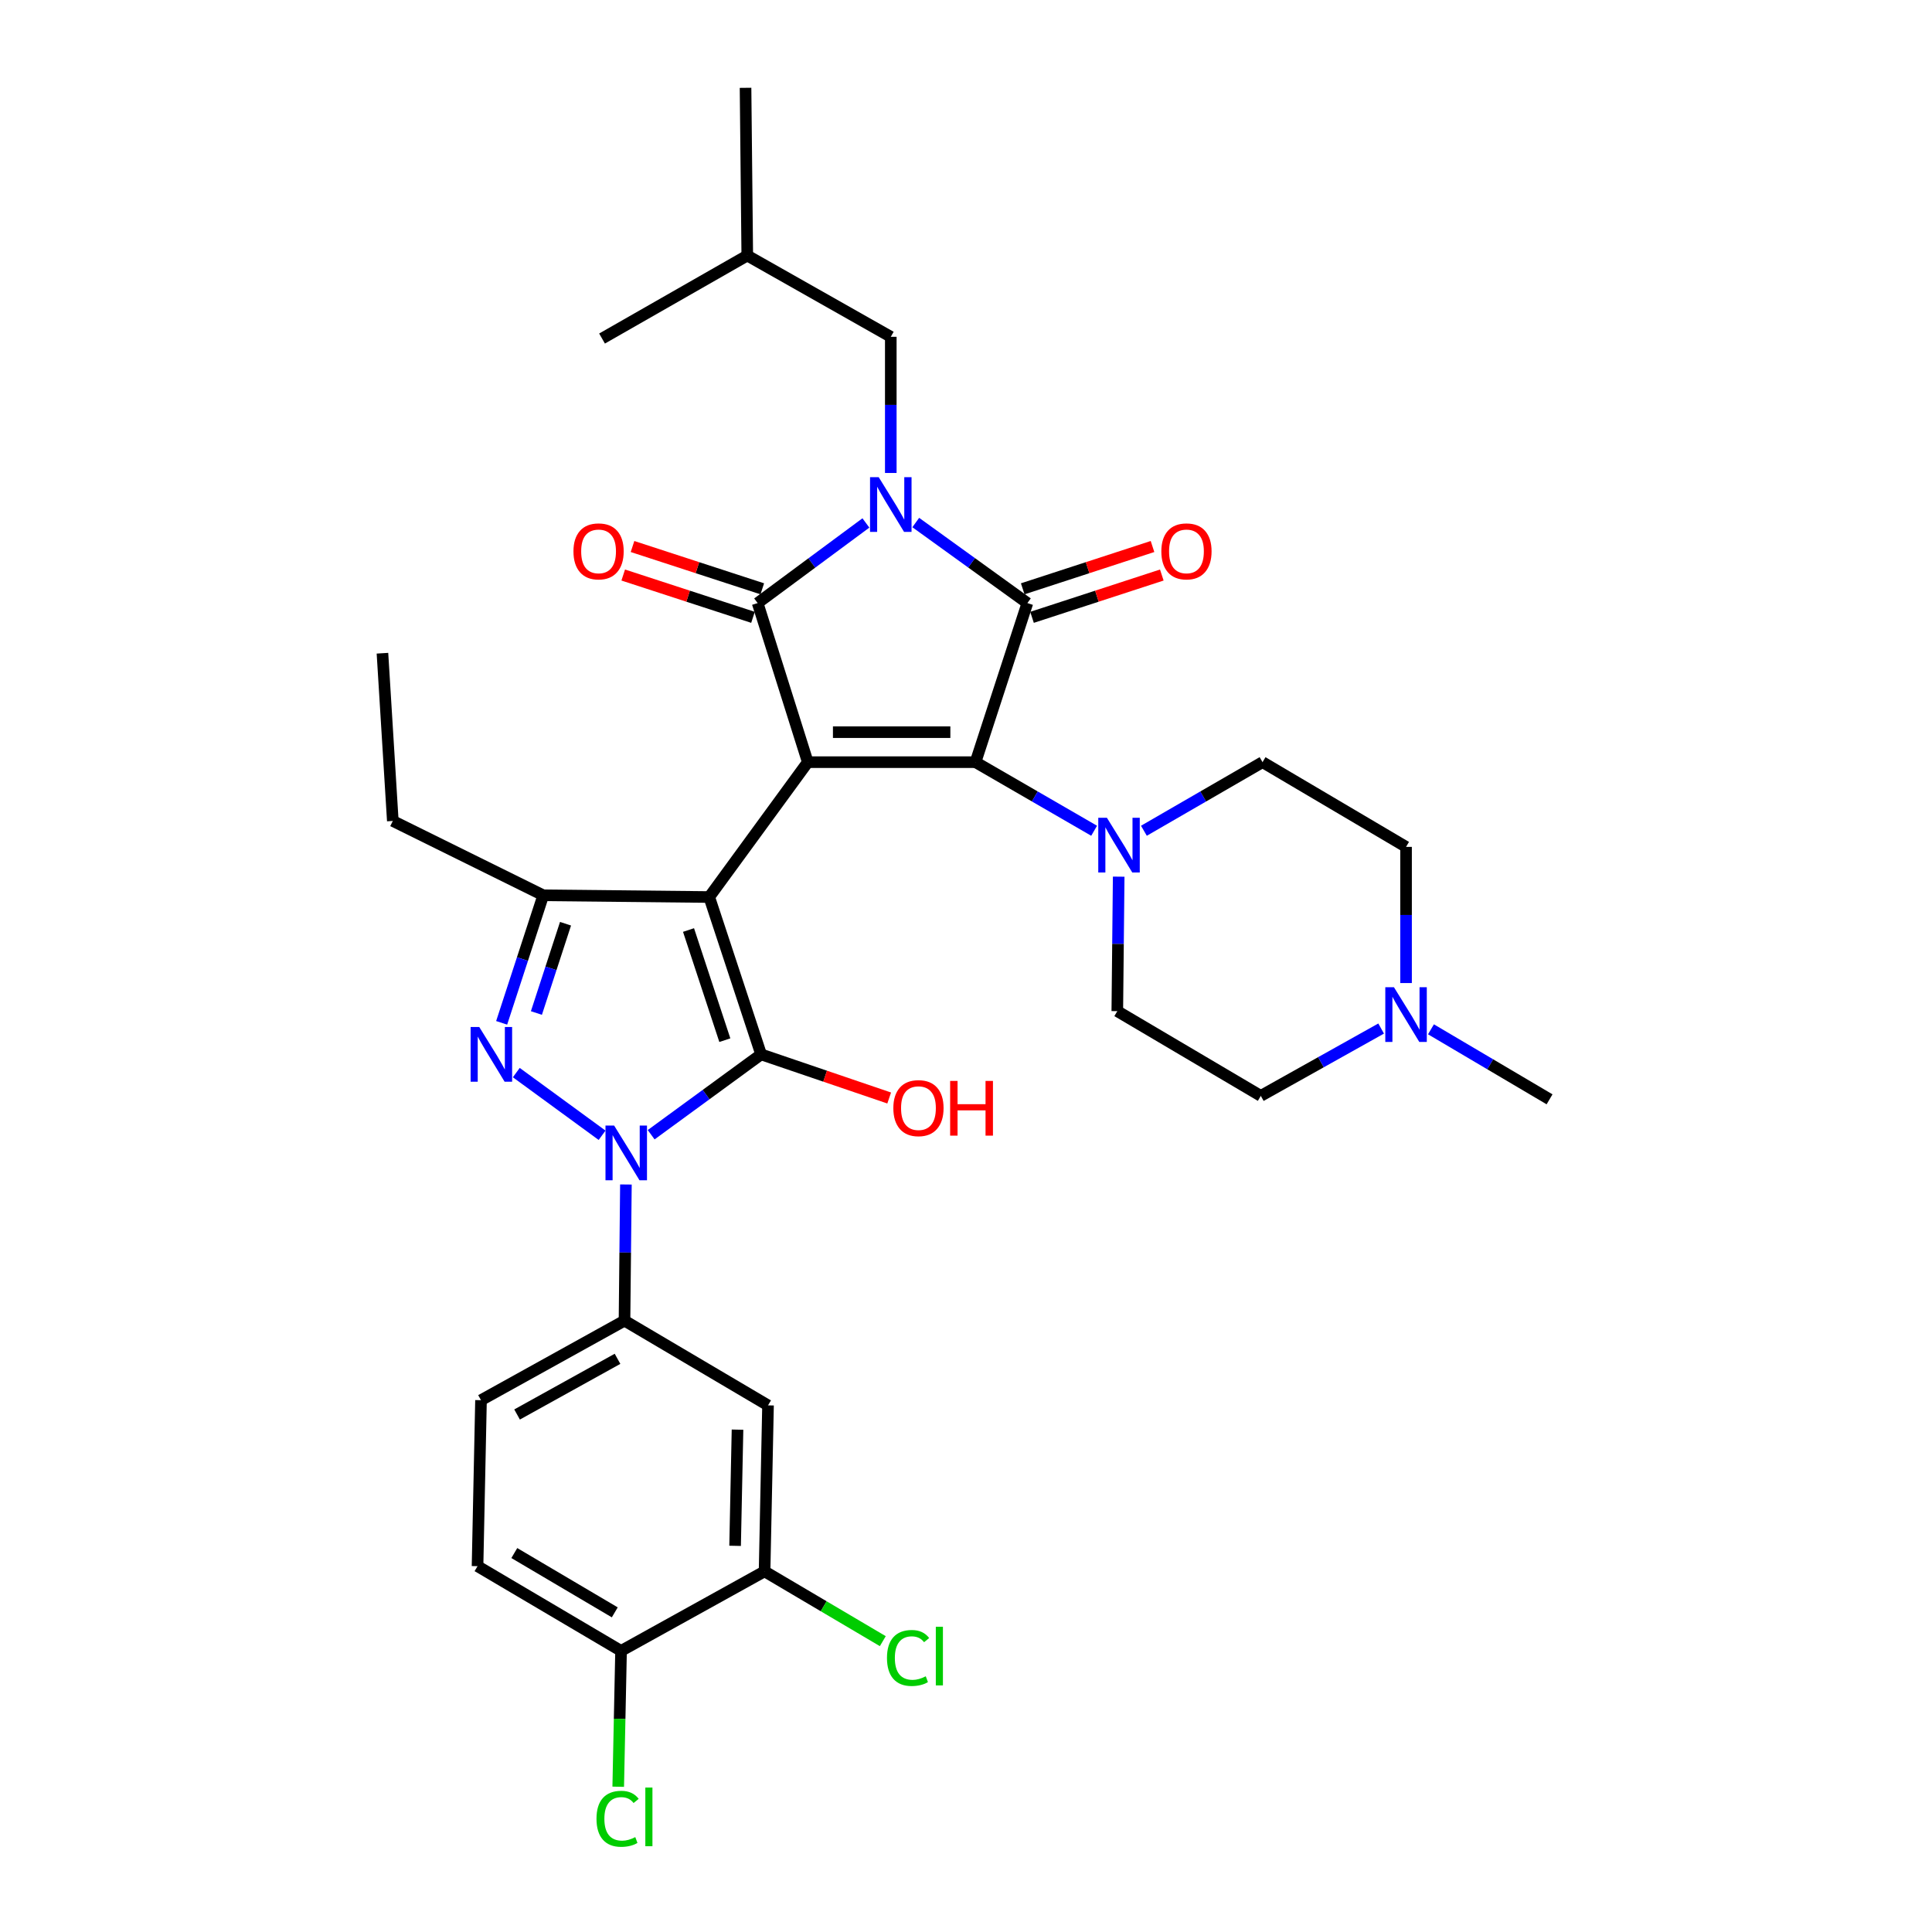 <?xml version='1.0' encoding='iso-8859-1'?>
<svg version='1.1' baseProfile='full'
              xmlns='http://www.w3.org/2000/svg'
                      xmlns:rdkit='http://www.rdkit.org/xml'
                      xmlns:xlink='http://www.w3.org/1999/xlink'
                  xml:space='preserve'
width='1000px' height='1000px' viewBox='0 0 1000 1000'>
<!-- END OF HEADER -->
<rect style='opacity:1.0;fill:#FFFFFF;stroke:none' width='1000' height='1000' x='0' y='0'> </rect>
<path class='bond-0' d='M 418.108,394.493 L 504.925,394.493' style='fill:none;fill-rule:evenodd;stroke:#000000;stroke-width:6px;stroke-linecap:butt;stroke-linejoin:miter;stroke-opacity:1' />
<path class='bond-0' d='M 431.13,378.967 L 491.903,378.967' style='fill:none;fill-rule:evenodd;stroke:#000000;stroke-width:6px;stroke-linecap:butt;stroke-linejoin:miter;stroke-opacity:1' />
<path class='bond-1' d='M 418.108,394.493 L 392.153,312.152' style='fill:none;fill-rule:evenodd;stroke:#000000;stroke-width:6px;stroke-linecap:butt;stroke-linejoin:miter;stroke-opacity:1' />
<path class='bond-2' d='M 418.108,394.493 L 367.095,464.301' style='fill:none;fill-rule:evenodd;stroke:#000000;stroke-width:6px;stroke-linecap:butt;stroke-linejoin:miter;stroke-opacity:1' />
<path class='bond-3' d='M 504.925,394.493 L 531.768,312.152' style='fill:none;fill-rule:evenodd;stroke:#000000;stroke-width:6px;stroke-linecap:butt;stroke-linejoin:miter;stroke-opacity:1' />
<path class='bond-4' d='M 504.925,394.493 L 535.621,412.245' style='fill:none;fill-rule:evenodd;stroke:#000000;stroke-width:6px;stroke-linecap:butt;stroke-linejoin:miter;stroke-opacity:1' />
<path class='bond-4' d='M 535.621,412.245 L 566.316,429.997' style='fill:none;fill-rule:evenodd;stroke:#0000FF;stroke-width:6px;stroke-linecap:butt;stroke-linejoin:miter;stroke-opacity:1' />
<path class='bond-5' d='M 531.768,312.152 L 502.88,291.307' style='fill:none;fill-rule:evenodd;stroke:#000000;stroke-width:6px;stroke-linecap:butt;stroke-linejoin:miter;stroke-opacity:1' />
<path class='bond-5' d='M 502.88,291.307 L 473.992,270.462' style='fill:none;fill-rule:evenodd;stroke:#0000FF;stroke-width:6px;stroke-linecap:butt;stroke-linejoin:miter;stroke-opacity:1' />
<path class='bond-6' d='M 534.175,319.533 L 567.762,308.583' style='fill:none;fill-rule:evenodd;stroke:#000000;stroke-width:6px;stroke-linecap:butt;stroke-linejoin:miter;stroke-opacity:1' />
<path class='bond-6' d='M 567.762,308.583 L 601.35,297.634' style='fill:none;fill-rule:evenodd;stroke:#FF0000;stroke-width:6px;stroke-linecap:butt;stroke-linejoin:miter;stroke-opacity:1' />
<path class='bond-6' d='M 529.362,304.771 L 562.95,293.822' style='fill:none;fill-rule:evenodd;stroke:#000000;stroke-width:6px;stroke-linecap:butt;stroke-linejoin:miter;stroke-opacity:1' />
<path class='bond-6' d='M 562.95,293.822 L 596.538,282.872' style='fill:none;fill-rule:evenodd;stroke:#FF0000;stroke-width:6px;stroke-linecap:butt;stroke-linejoin:miter;stroke-opacity:1' />
<path class='bond-7' d='M 448.189,270.676 L 420.171,291.414' style='fill:none;fill-rule:evenodd;stroke:#0000FF;stroke-width:6px;stroke-linecap:butt;stroke-linejoin:miter;stroke-opacity:1' />
<path class='bond-7' d='M 420.171,291.414 L 392.153,312.152' style='fill:none;fill-rule:evenodd;stroke:#000000;stroke-width:6px;stroke-linecap:butt;stroke-linejoin:miter;stroke-opacity:1' />
<path class='bond-8' d='M 461.072,244.81 L 461.072,209.57' style='fill:none;fill-rule:evenodd;stroke:#0000FF;stroke-width:6px;stroke-linecap:butt;stroke-linejoin:miter;stroke-opacity:1' />
<path class='bond-8' d='M 461.072,209.57 L 461.072,174.331' style='fill:none;fill-rule:evenodd;stroke:#000000;stroke-width:6px;stroke-linecap:butt;stroke-linejoin:miter;stroke-opacity:1' />
<path class='bond-9' d='M 394.559,304.771 L 360.976,293.822' style='fill:none;fill-rule:evenodd;stroke:#000000;stroke-width:6px;stroke-linecap:butt;stroke-linejoin:miter;stroke-opacity:1' />
<path class='bond-9' d='M 360.976,293.822 L 327.392,282.873' style='fill:none;fill-rule:evenodd;stroke:#FF0000;stroke-width:6px;stroke-linecap:butt;stroke-linejoin:miter;stroke-opacity:1' />
<path class='bond-9' d='M 389.747,319.533 L 356.163,308.584' style='fill:none;fill-rule:evenodd;stroke:#000000;stroke-width:6px;stroke-linecap:butt;stroke-linejoin:miter;stroke-opacity:1' />
<path class='bond-9' d='M 356.163,308.584 L 322.579,297.634' style='fill:none;fill-rule:evenodd;stroke:#FF0000;stroke-width:6px;stroke-linecap:butt;stroke-linejoin:miter;stroke-opacity:1' />
<path class='bond-10' d='M 367.095,464.301 L 281.184,463.404' style='fill:none;fill-rule:evenodd;stroke:#000000;stroke-width:6px;stroke-linecap:butt;stroke-linejoin:miter;stroke-opacity:1' />
<path class='bond-11' d='M 367.095,464.301 L 393.947,545.745' style='fill:none;fill-rule:evenodd;stroke:#000000;stroke-width:6px;stroke-linecap:butt;stroke-linejoin:miter;stroke-opacity:1' />
<path class='bond-11' d='M 356.378,481.379 L 375.174,538.389' style='fill:none;fill-rule:evenodd;stroke:#000000;stroke-width:6px;stroke-linecap:butt;stroke-linejoin:miter;stroke-opacity:1' />
<path class='bond-12' d='M 579.032,453.757 L 578.673,488.563' style='fill:none;fill-rule:evenodd;stroke:#0000FF;stroke-width:6px;stroke-linecap:butt;stroke-linejoin:miter;stroke-opacity:1' />
<path class='bond-12' d='M 578.673,488.563 L 578.313,523.369' style='fill:none;fill-rule:evenodd;stroke:#000000;stroke-width:6px;stroke-linecap:butt;stroke-linejoin:miter;stroke-opacity:1' />
<path class='bond-13' d='M 592.086,429.998 L 622.786,412.245' style='fill:none;fill-rule:evenodd;stroke:#0000FF;stroke-width:6px;stroke-linecap:butt;stroke-linejoin:miter;stroke-opacity:1' />
<path class='bond-13' d='M 622.786,412.245 L 653.486,394.493' style='fill:none;fill-rule:evenodd;stroke:#000000;stroke-width:6px;stroke-linecap:butt;stroke-linejoin:miter;stroke-opacity:1' />
<path class='bond-14' d='M 281.184,463.404 L 270.42,496.411' style='fill:none;fill-rule:evenodd;stroke:#000000;stroke-width:6px;stroke-linecap:butt;stroke-linejoin:miter;stroke-opacity:1' />
<path class='bond-14' d='M 270.42,496.411 L 259.655,529.419' style='fill:none;fill-rule:evenodd;stroke:#0000FF;stroke-width:6px;stroke-linecap:butt;stroke-linejoin:miter;stroke-opacity:1' />
<path class='bond-14' d='M 292.715,478.12 L 285.181,501.225' style='fill:none;fill-rule:evenodd;stroke:#000000;stroke-width:6px;stroke-linecap:butt;stroke-linejoin:miter;stroke-opacity:1' />
<path class='bond-14' d='M 285.181,501.225 L 277.646,524.331' style='fill:none;fill-rule:evenodd;stroke:#0000FF;stroke-width:6px;stroke-linecap:butt;stroke-linejoin:miter;stroke-opacity:1' />
<path class='bond-15' d='M 281.184,463.404 L 203.319,424.924' style='fill:none;fill-rule:evenodd;stroke:#000000;stroke-width:6px;stroke-linecap:butt;stroke-linejoin:miter;stroke-opacity:1' />
<path class='bond-16' d='M 267.233,555.172 L 311.637,587.621' style='fill:none;fill-rule:evenodd;stroke:#0000FF;stroke-width:6px;stroke-linecap:butt;stroke-linejoin:miter;stroke-opacity:1' />
<path class='bond-17' d='M 323.971,613.087 L 323.607,648.326' style='fill:none;fill-rule:evenodd;stroke:#0000FF;stroke-width:6px;stroke-linecap:butt;stroke-linejoin:miter;stroke-opacity:1' />
<path class='bond-17' d='M 323.607,648.326 L 323.242,683.566' style='fill:none;fill-rule:evenodd;stroke:#000000;stroke-width:6px;stroke-linecap:butt;stroke-linejoin:miter;stroke-opacity:1' />
<path class='bond-18' d='M 337.041,587.329 L 365.494,566.537' style='fill:none;fill-rule:evenodd;stroke:#0000FF;stroke-width:6px;stroke-linecap:butt;stroke-linejoin:miter;stroke-opacity:1' />
<path class='bond-18' d='M 365.494,566.537 L 393.947,545.745' style='fill:none;fill-rule:evenodd;stroke:#000000;stroke-width:6px;stroke-linecap:butt;stroke-linejoin:miter;stroke-opacity:1' />
<path class='bond-19' d='M 393.947,545.745 L 427.094,557.034' style='fill:none;fill-rule:evenodd;stroke:#000000;stroke-width:6px;stroke-linecap:butt;stroke-linejoin:miter;stroke-opacity:1' />
<path class='bond-19' d='M 427.094,557.034 L 460.24,568.324' style='fill:none;fill-rule:evenodd;stroke:#FF0000;stroke-width:6px;stroke-linecap:butt;stroke-linejoin:miter;stroke-opacity:1' />
<path class='bond-20' d='M 461.072,174.331 L 386.788,132.272' style='fill:none;fill-rule:evenodd;stroke:#000000;stroke-width:6px;stroke-linecap:butt;stroke-linejoin:miter;stroke-opacity:1' />
<path class='bond-21' d='M 578.313,523.369 L 652.588,567.222' style='fill:none;fill-rule:evenodd;stroke:#000000;stroke-width:6px;stroke-linecap:butt;stroke-linejoin:miter;stroke-opacity:1' />
<path class='bond-22' d='M 652.588,567.222 L 683.732,549.796' style='fill:none;fill-rule:evenodd;stroke:#000000;stroke-width:6px;stroke-linecap:butt;stroke-linejoin:miter;stroke-opacity:1' />
<path class='bond-22' d='M 683.732,549.796 L 714.876,532.37' style='fill:none;fill-rule:evenodd;stroke:#0000FF;stroke-width:6px;stroke-linecap:butt;stroke-linejoin:miter;stroke-opacity:1' />
<path class='bond-23' d='M 727.77,508.825 L 727.77,473.585' style='fill:none;fill-rule:evenodd;stroke:#0000FF;stroke-width:6px;stroke-linecap:butt;stroke-linejoin:miter;stroke-opacity:1' />
<path class='bond-23' d='M 727.77,473.585 L 727.77,438.346' style='fill:none;fill-rule:evenodd;stroke:#000000;stroke-width:6px;stroke-linecap:butt;stroke-linejoin:miter;stroke-opacity:1' />
<path class='bond-24' d='M 740.666,532.769 L 771.356,550.889' style='fill:none;fill-rule:evenodd;stroke:#0000FF;stroke-width:6px;stroke-linecap:butt;stroke-linejoin:miter;stroke-opacity:1' />
<path class='bond-24' d='M 771.356,550.889 L 802.046,569.008' style='fill:none;fill-rule:evenodd;stroke:#000000;stroke-width:6px;stroke-linecap:butt;stroke-linejoin:miter;stroke-opacity:1' />
<path class='bond-25' d='M 727.77,438.346 L 653.486,394.493' style='fill:none;fill-rule:evenodd;stroke:#000000;stroke-width:6px;stroke-linecap:butt;stroke-linejoin:miter;stroke-opacity:1' />
<path class='bond-26' d='M 386.788,132.272 L 385.891,45.455' style='fill:none;fill-rule:evenodd;stroke:#000000;stroke-width:6px;stroke-linecap:butt;stroke-linejoin:miter;stroke-opacity:1' />
<path class='bond-27' d='M 386.788,132.272 L 311.615,175.228' style='fill:none;fill-rule:evenodd;stroke:#000000;stroke-width:6px;stroke-linecap:butt;stroke-linejoin:miter;stroke-opacity:1' />
<path class='bond-28' d='M 395.741,813.331 L 397.527,727.419' style='fill:none;fill-rule:evenodd;stroke:#000000;stroke-width:6px;stroke-linecap:butt;stroke-linejoin:miter;stroke-opacity:1' />
<path class='bond-28' d='M 380.486,800.121 L 381.736,739.983' style='fill:none;fill-rule:evenodd;stroke:#000000;stroke-width:6px;stroke-linecap:butt;stroke-linejoin:miter;stroke-opacity:1' />
<path class='bond-29' d='M 395.741,813.331 L 321.457,854.501' style='fill:none;fill-rule:evenodd;stroke:#000000;stroke-width:6px;stroke-linecap:butt;stroke-linejoin:miter;stroke-opacity:1' />
<path class='bond-30' d='M 395.741,813.331 L 426.341,831.397' style='fill:none;fill-rule:evenodd;stroke:#000000;stroke-width:6px;stroke-linecap:butt;stroke-linejoin:miter;stroke-opacity:1' />
<path class='bond-30' d='M 426.341,831.397 L 456.941,849.463' style='fill:none;fill-rule:evenodd;stroke:#00CC00;stroke-width:6px;stroke-linecap:butt;stroke-linejoin:miter;stroke-opacity:1' />
<path class='bond-31' d='M 397.527,727.419 L 323.242,683.566' style='fill:none;fill-rule:evenodd;stroke:#000000;stroke-width:6px;stroke-linecap:butt;stroke-linejoin:miter;stroke-opacity:1' />
<path class='bond-32' d='M 203.319,424.924 L 197.954,338.107' style='fill:none;fill-rule:evenodd;stroke:#000000;stroke-width:6px;stroke-linecap:butt;stroke-linejoin:miter;stroke-opacity:1' />
<path class='bond-33' d='M 321.457,854.501 L 247.172,810.648' style='fill:none;fill-rule:evenodd;stroke:#000000;stroke-width:6px;stroke-linecap:butt;stroke-linejoin:miter;stroke-opacity:1' />
<path class='bond-33' d='M 318.207,834.553 L 266.208,803.856' style='fill:none;fill-rule:evenodd;stroke:#000000;stroke-width:6px;stroke-linecap:butt;stroke-linejoin:miter;stroke-opacity:1' />
<path class='bond-34' d='M 321.457,854.501 L 320.723,889.657' style='fill:none;fill-rule:evenodd;stroke:#000000;stroke-width:6px;stroke-linecap:butt;stroke-linejoin:miter;stroke-opacity:1' />
<path class='bond-34' d='M 320.723,889.657 L 319.989,924.813' style='fill:none;fill-rule:evenodd;stroke:#00CC00;stroke-width:6px;stroke-linecap:butt;stroke-linejoin:miter;stroke-opacity:1' />
<path class='bond-35' d='M 323.242,683.566 L 248.967,724.736' style='fill:none;fill-rule:evenodd;stroke:#000000;stroke-width:6px;stroke-linecap:butt;stroke-linejoin:miter;stroke-opacity:1' />
<path class='bond-35' d='M 319.628,703.321 L 267.635,732.14' style='fill:none;fill-rule:evenodd;stroke:#000000;stroke-width:6px;stroke-linecap:butt;stroke-linejoin:miter;stroke-opacity:1' />
<path class='bond-36' d='M 247.172,810.648 L 248.967,724.736' style='fill:none;fill-rule:evenodd;stroke:#000000;stroke-width:6px;stroke-linecap:butt;stroke-linejoin:miter;stroke-opacity:1' />
<path  class='atom-3' d='M 454.812 246.98
L 464.092 261.98
Q 465.012 263.46, 466.492 266.14
Q 467.972 268.82, 468.052 268.98
L 468.052 246.98
L 471.812 246.98
L 471.812 275.3
L 467.932 275.3
L 457.972 258.9
Q 456.812 256.98, 455.572 254.78
Q 454.372 252.58, 454.012 251.9
L 454.012 275.3
L 450.332 275.3
L 450.332 246.98
L 454.812 246.98
' fill='#0000FF'/>
<path  class='atom-6' d='M 572.941 423.289
L 582.221 438.289
Q 583.141 439.769, 584.621 442.449
Q 586.101 445.129, 586.181 445.289
L 586.181 423.289
L 589.941 423.289
L 589.941 451.609
L 586.061 451.609
L 576.101 435.209
Q 574.941 433.289, 573.701 431.089
Q 572.501 428.889, 572.141 428.209
L 572.141 451.609
L 568.461 451.609
L 568.461 423.289
L 572.941 423.289
' fill='#0000FF'/>
<path  class='atom-7' d='M 296.821 285.389
Q 296.821 278.589, 300.181 274.789
Q 303.541 270.989, 309.821 270.989
Q 316.101 270.989, 319.461 274.789
Q 322.821 278.589, 322.821 285.389
Q 322.821 292.269, 319.421 296.189
Q 316.021 300.069, 309.821 300.069
Q 303.581 300.069, 300.181 296.189
Q 296.821 292.309, 296.821 285.389
M 309.821 296.869
Q 314.141 296.869, 316.461 293.989
Q 318.821 291.069, 318.821 285.389
Q 318.821 279.829, 316.461 277.029
Q 314.141 274.189, 309.821 274.189
Q 305.501 274.189, 303.141 276.989
Q 300.821 279.789, 300.821 285.389
Q 300.821 291.109, 303.141 293.989
Q 305.501 296.869, 309.821 296.869
' fill='#FF0000'/>
<path  class='atom-8' d='M 601.109 285.389
Q 601.109 278.589, 604.469 274.789
Q 607.829 270.989, 614.109 270.989
Q 620.389 270.989, 623.749 274.789
Q 627.109 278.589, 627.109 285.389
Q 627.109 292.269, 623.709 296.189
Q 620.309 300.069, 614.109 300.069
Q 607.869 300.069, 604.469 296.189
Q 601.109 292.309, 601.109 285.389
M 614.109 296.869
Q 618.429 296.869, 620.749 293.989
Q 623.109 291.069, 623.109 285.389
Q 623.109 279.829, 620.749 277.029
Q 618.429 274.189, 614.109 274.189
Q 609.789 274.189, 607.429 276.989
Q 605.109 279.789, 605.109 285.389
Q 605.109 291.109, 607.429 293.989
Q 609.789 296.869, 614.109 296.869
' fill='#FF0000'/>
<path  class='atom-10' d='M 248.072 531.585
L 257.352 546.585
Q 258.272 548.065, 259.752 550.745
Q 261.232 553.425, 261.312 553.585
L 261.312 531.585
L 265.072 531.585
L 265.072 559.905
L 261.192 559.905
L 251.232 543.505
Q 250.072 541.585, 248.832 539.385
Q 247.632 537.185, 247.272 536.505
L 247.272 559.905
L 243.592 559.905
L 243.592 531.585
L 248.072 531.585
' fill='#0000FF'/>
<path  class='atom-11' d='M 317.879 582.597
L 327.159 597.597
Q 328.079 599.077, 329.559 601.757
Q 331.039 604.437, 331.119 604.597
L 331.119 582.597
L 334.879 582.597
L 334.879 610.917
L 330.999 610.917
L 321.039 594.517
Q 319.879 592.597, 318.639 590.397
Q 317.439 588.197, 317.079 587.517
L 317.079 610.917
L 313.399 610.917
L 313.399 582.597
L 317.879 582.597
' fill='#0000FF'/>
<path  class='atom-14' d='M 462.391 573.565
Q 462.391 566.765, 465.751 562.965
Q 469.111 559.165, 475.391 559.165
Q 481.671 559.165, 485.031 562.965
Q 488.391 566.765, 488.391 573.565
Q 488.391 580.445, 484.991 584.365
Q 481.591 588.245, 475.391 588.245
Q 469.151 588.245, 465.751 584.365
Q 462.391 580.485, 462.391 573.565
M 475.391 585.045
Q 479.711 585.045, 482.031 582.165
Q 484.391 579.245, 484.391 573.565
Q 484.391 568.005, 482.031 565.205
Q 479.711 562.365, 475.391 562.365
Q 471.071 562.365, 468.711 565.165
Q 466.391 567.965, 466.391 573.565
Q 466.391 579.285, 468.711 582.165
Q 471.071 585.045, 475.391 585.045
' fill='#FF0000'/>
<path  class='atom-14' d='M 491.791 559.485
L 495.631 559.485
L 495.631 571.525
L 510.111 571.525
L 510.111 559.485
L 513.951 559.485
L 513.951 587.805
L 510.111 587.805
L 510.111 574.725
L 495.631 574.725
L 495.631 587.805
L 491.791 587.805
L 491.791 559.485
' fill='#FF0000'/>
<path  class='atom-17' d='M 721.51 510.995
L 730.79 525.995
Q 731.71 527.475, 733.19 530.155
Q 734.67 532.835, 734.75 532.995
L 734.75 510.995
L 738.51 510.995
L 738.51 539.315
L 734.63 539.315
L 724.67 522.915
Q 723.51 520.995, 722.27 518.795
Q 721.07 516.595, 720.71 515.915
L 720.71 539.315
L 717.03 539.315
L 717.03 510.995
L 721.51 510.995
' fill='#0000FF'/>
<path  class='atom-30' d='M 459.097 858.164
Q 459.097 851.124, 462.377 847.444
Q 465.697 843.724, 471.977 843.724
Q 477.817 843.724, 480.937 847.844
L 478.297 850.004
Q 476.017 847.004, 471.977 847.004
Q 467.697 847.004, 465.417 849.884
Q 463.177 852.724, 463.177 858.164
Q 463.177 863.764, 465.497 866.644
Q 467.857 869.524, 472.417 869.524
Q 475.537 869.524, 479.177 867.644
L 480.297 870.644
Q 478.817 871.604, 476.577 872.164
Q 474.337 872.724, 471.857 872.724
Q 465.697 872.724, 462.377 868.964
Q 459.097 865.204, 459.097 858.164
' fill='#00CC00'/>
<path  class='atom-30' d='M 484.377 842.004
L 488.057 842.004
L 488.057 872.364
L 484.377 872.364
L 484.377 842.004
' fill='#00CC00'/>
<path  class='atom-31' d='M 308.743 941.402
Q 308.743 934.362, 312.023 930.682
Q 315.343 926.962, 321.623 926.962
Q 327.463 926.962, 330.583 931.082
L 327.943 933.242
Q 325.663 930.242, 321.623 930.242
Q 317.343 930.242, 315.063 933.122
Q 312.823 935.962, 312.823 941.402
Q 312.823 947.002, 315.143 949.882
Q 317.503 952.762, 322.063 952.762
Q 325.183 952.762, 328.823 950.882
L 329.943 953.882
Q 328.463 954.842, 326.223 955.402
Q 323.983 955.962, 321.503 955.962
Q 315.343 955.962, 312.023 952.202
Q 308.743 948.442, 308.743 941.402
' fill='#00CC00'/>
<path  class='atom-31' d='M 334.023 925.242
L 337.703 925.242
L 337.703 955.602
L 334.023 955.602
L 334.023 925.242
' fill='#00CC00'/>
</svg>
